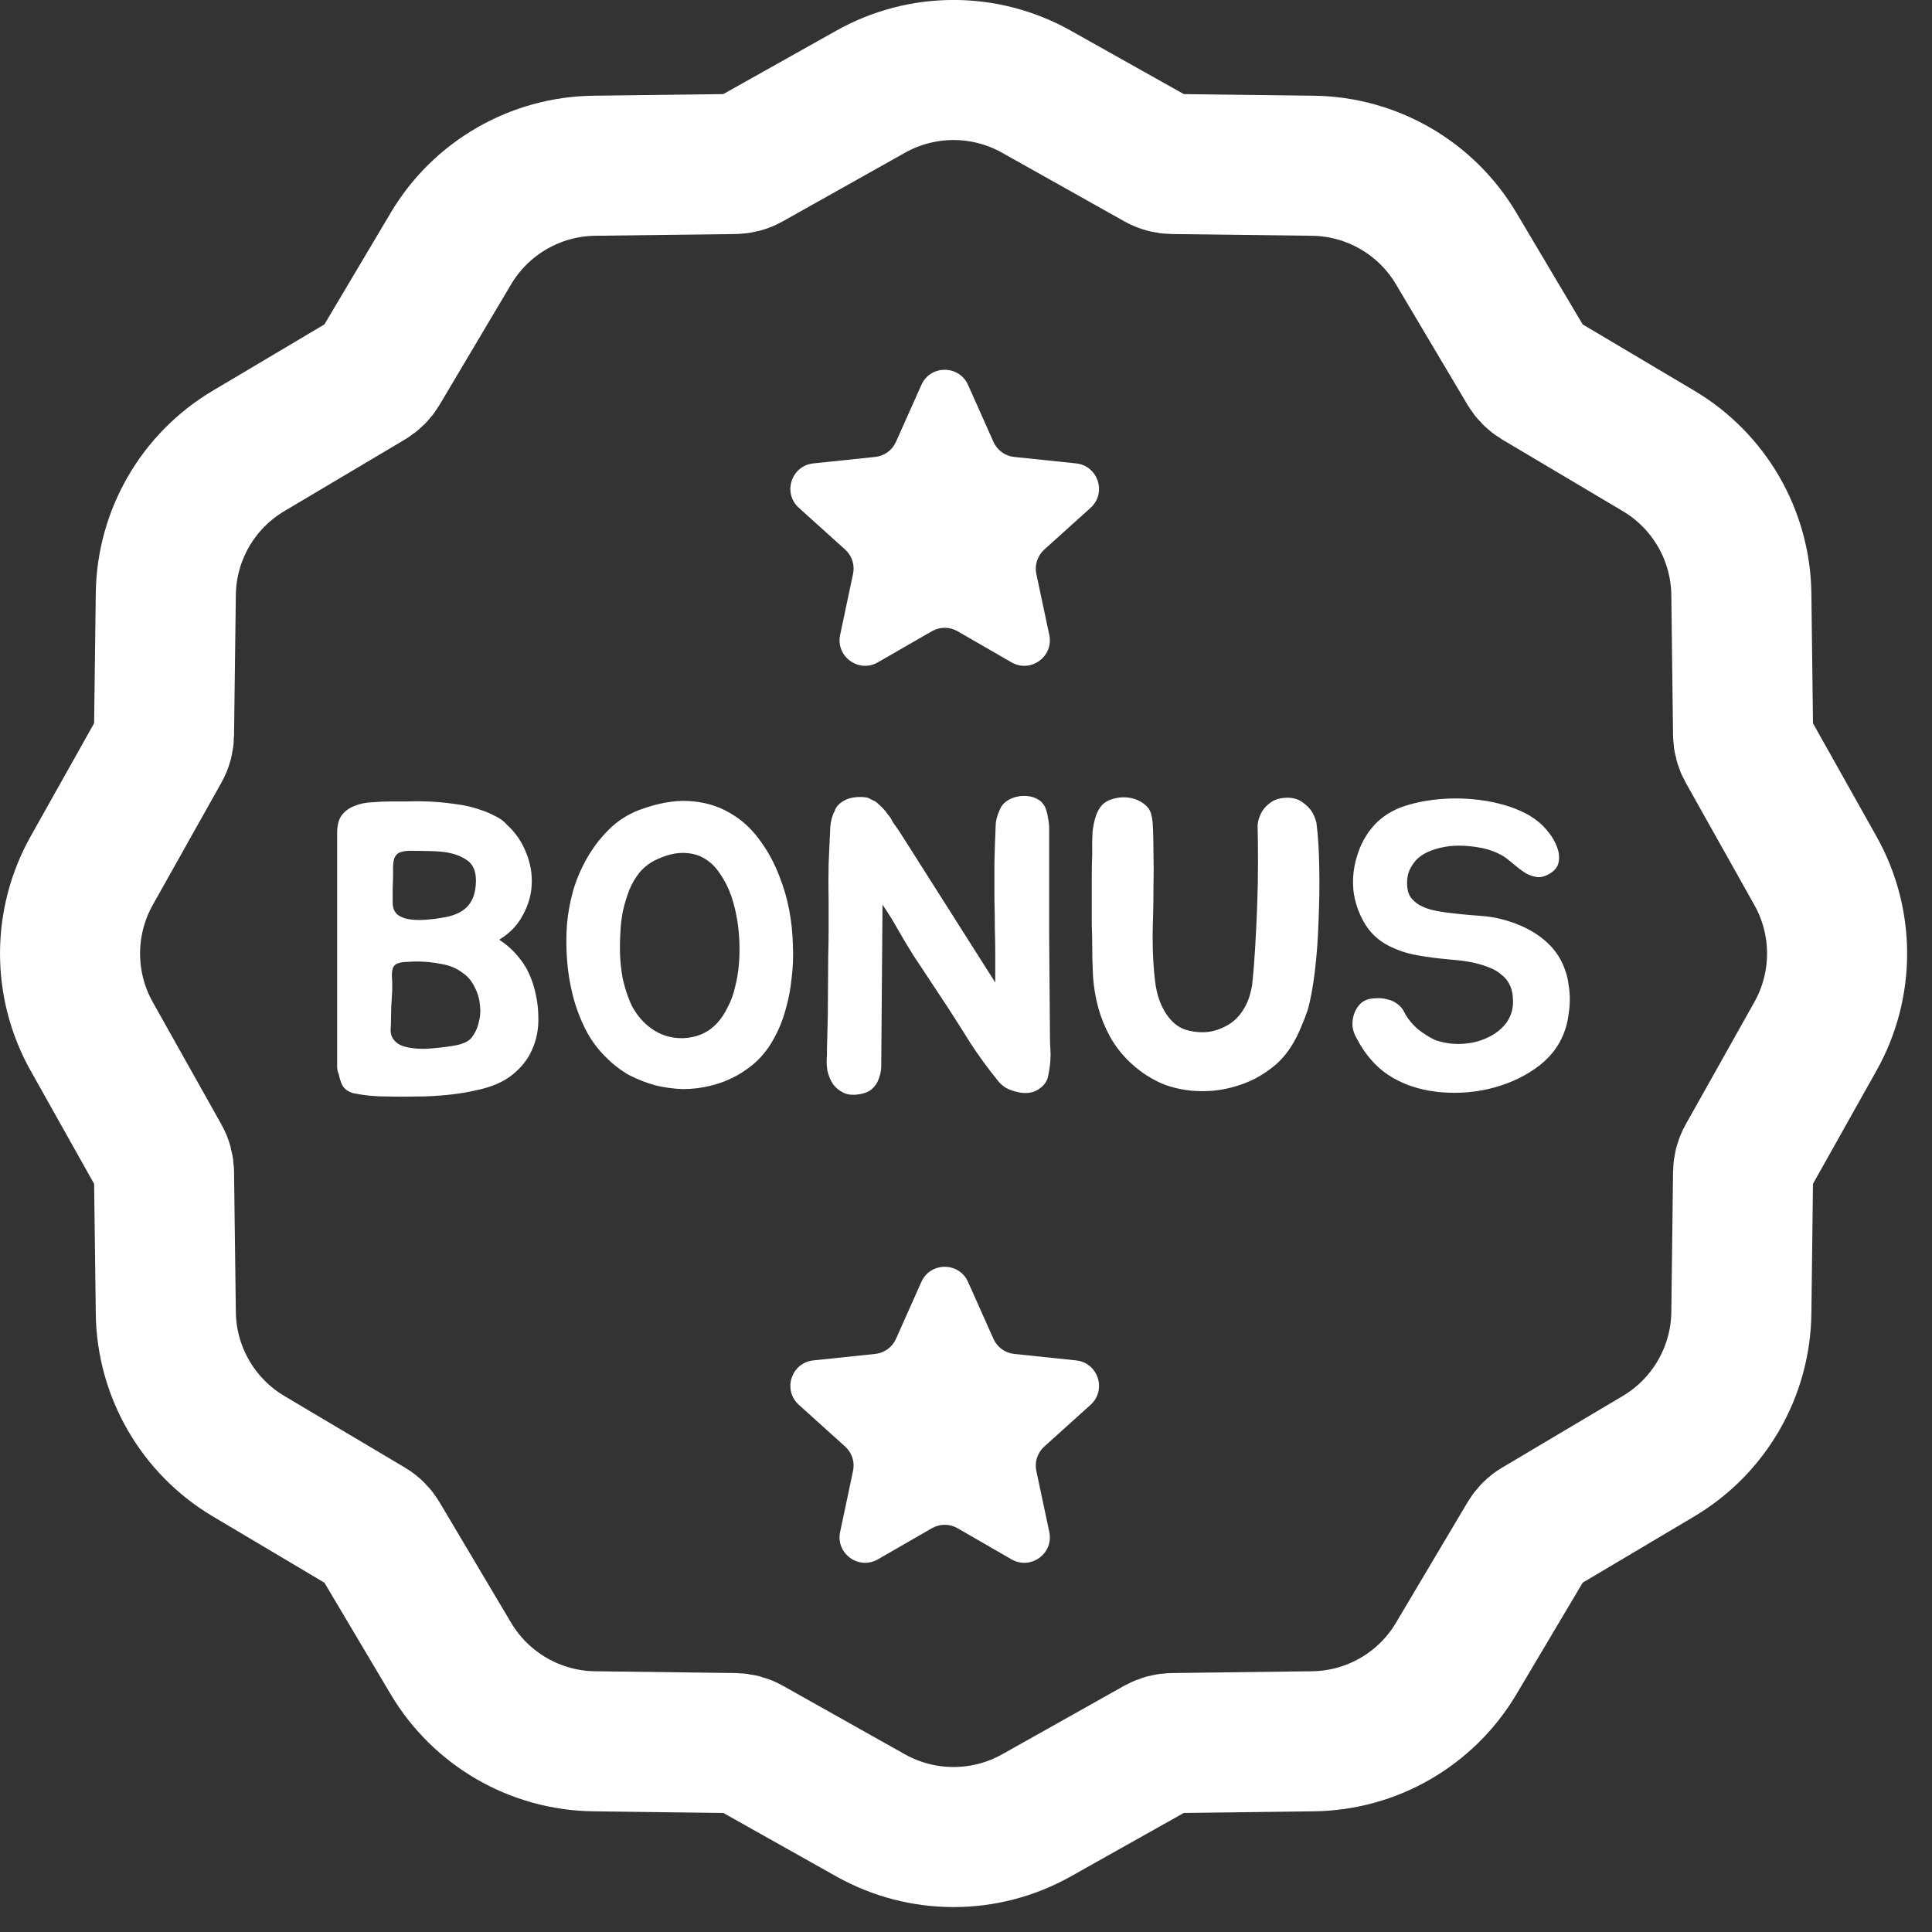 <svg width="28" height="28" viewBox="0 0 28 28" fill="none" xmlns="http://www.w3.org/2000/svg">
<rect x="0" y="0" width="28" height="28" fill="#333333" stroke="none"/>
<path d="M12.62 1.328C13.365 0.91 14.274 0.91 15.019 1.328L16.792 2.323C16.854 2.358 16.923 2.376 16.993 2.377L19.027 2.402C19.881 2.413 20.668 2.867 21.104 3.602L22.142 5.35C22.178 5.41 22.229 5.461 22.289 5.497L24.037 6.535C24.772 6.971 25.226 7.758 25.237 8.612L25.262 10.646C25.263 10.716 25.281 10.785 25.316 10.847L26.311 12.62C26.729 13.365 26.729 14.274 26.311 15.019L25.316 16.792C25.281 16.853 25.263 16.923 25.262 16.993L25.237 19.026C25.226 19.88 24.772 20.667 24.037 21.104L22.289 22.142C22.229 22.177 22.178 22.229 22.142 22.289L21.104 24.037C20.668 24.771 19.881 25.226 19.027 25.236L16.993 25.262C16.923 25.263 16.854 25.281 16.792 25.315L15.019 26.311C14.274 26.728 13.365 26.728 12.62 26.311L10.847 25.315C10.786 25.281 10.716 25.263 10.646 25.262L8.613 25.236C7.759 25.226 6.972 24.771 6.535 24.037L5.497 22.289C5.461 22.229 5.41 22.177 5.35 22.142L3.602 21.104C2.868 20.667 2.413 19.88 2.403 19.026L2.377 16.993C2.376 16.923 2.358 16.853 2.323 16.792L1.328 15.019C0.911 14.274 0.911 13.365 1.328 12.62L2.323 10.847C2.358 10.785 2.376 10.716 2.377 10.646L2.403 8.612C2.413 7.758 2.868 6.971 3.602 6.535L5.35 5.497C5.41 5.461 5.461 5.41 5.497 5.35L6.535 3.602C6.972 2.867 7.759 2.413 8.613 2.402L10.646 2.377C10.716 2.376 10.786 2.358 10.847 2.323L12.62 1.328Z" stroke="white" stroke-width="2.03"/>
<path d="M13.353 5.579C13.483 5.286 13.899 5.286 14.03 5.579L14.398 6.404C14.452 6.525 14.566 6.608 14.697 6.622L15.596 6.716C15.915 6.75 16.043 7.146 15.805 7.36L15.134 7.965C15.036 8.054 14.992 8.188 15.019 8.317L15.207 9.201C15.274 9.515 14.937 9.759 14.659 9.599L13.877 9.148C13.762 9.082 13.621 9.082 13.506 9.148L12.723 9.599C12.446 9.759 12.109 9.515 12.176 9.201L12.363 8.317C12.391 8.188 12.347 8.054 12.249 7.965L11.578 7.36C11.339 7.146 11.468 6.75 11.787 6.716L12.685 6.622C12.817 6.608 12.931 6.525 12.985 6.404L13.353 5.579Z" fill="white"/>
<path d="M13.353 18.579C13.483 18.286 13.899 18.286 14.03 18.579L14.398 19.404C14.452 19.525 14.566 19.608 14.697 19.622L15.596 19.716C15.915 19.75 16.043 20.145 15.805 20.36L15.134 20.965C15.036 21.054 14.992 21.188 15.019 21.317L15.207 22.201C15.274 22.515 14.937 22.759 14.659 22.599L13.877 22.148C13.762 22.082 13.621 22.082 13.506 22.148L12.723 22.599C12.446 22.759 12.109 22.515 12.176 22.201L12.363 21.317C12.391 21.188 12.347 21.054 12.249 20.965L11.578 20.36C11.339 20.145 11.468 19.75 11.787 19.716L12.685 19.622C12.817 19.608 12.931 19.525 12.985 19.404L13.353 18.579Z" fill="white"/>
<path d="M7.235 13.619C7.351 13.694 7.448 13.784 7.528 13.887C7.611 13.987 7.677 14.11 7.724 14.257C7.776 14.42 7.802 14.585 7.802 14.752C7.806 14.915 7.776 15.068 7.712 15.211C7.653 15.35 7.555 15.473 7.42 15.581C7.289 15.684 7.116 15.758 6.901 15.801C6.786 15.829 6.651 15.851 6.496 15.867C6.341 15.883 6.202 15.891 6.078 15.891C5.923 15.895 5.762 15.895 5.595 15.891C5.432 15.891 5.273 15.875 5.118 15.843C5.051 15.823 5.001 15.79 4.969 15.742C4.941 15.69 4.922 15.633 4.91 15.569C4.894 15.533 4.886 15.497 4.886 15.461V12.074C4.886 11.963 4.908 11.877 4.951 11.818C4.999 11.754 5.061 11.709 5.136 11.681C5.212 11.649 5.297 11.631 5.393 11.627C5.488 11.619 5.587 11.615 5.691 11.615C5.77 11.615 5.85 11.615 5.929 11.615C6.013 11.611 6.096 11.611 6.18 11.615C6.311 11.619 6.446 11.631 6.585 11.651C6.728 11.667 6.864 11.699 6.991 11.746C7.05 11.766 7.114 11.794 7.182 11.83C7.249 11.862 7.303 11.901 7.343 11.949C7.47 12.064 7.563 12.2 7.623 12.354C7.687 12.506 7.714 12.661 7.706 12.82C7.699 12.975 7.655 13.124 7.575 13.267C7.5 13.41 7.386 13.527 7.235 13.619ZM6.192 15.199C6.315 15.191 6.44 15.177 6.567 15.157C6.695 15.137 6.782 15.1 6.83 15.044C6.882 14.98 6.917 14.907 6.937 14.823C6.961 14.736 6.967 14.649 6.955 14.561C6.947 14.47 6.921 14.384 6.878 14.305C6.838 14.221 6.784 14.155 6.717 14.108C6.625 14.036 6.52 13.991 6.4 13.971C6.281 13.947 6.164 13.935 6.049 13.935C5.993 13.935 5.941 13.937 5.894 13.941C5.85 13.941 5.81 13.947 5.774 13.959C5.742 13.967 5.719 13.985 5.703 14.012C5.687 14.04 5.679 14.082 5.679 14.138C5.687 14.241 5.687 14.344 5.679 14.448C5.671 14.551 5.667 14.65 5.667 14.746C5.667 14.802 5.665 14.863 5.661 14.931C5.661 14.994 5.683 15.048 5.727 15.092C5.77 15.136 5.834 15.165 5.917 15.181C6.001 15.197 6.092 15.203 6.192 15.199ZM6.311 12.337C6.188 12.333 6.084 12.331 6.001 12.331C5.921 12.327 5.858 12.333 5.81 12.349C5.766 12.361 5.735 12.39 5.715 12.438C5.699 12.482 5.693 12.549 5.697 12.641C5.697 12.716 5.695 12.792 5.691 12.867C5.691 12.939 5.691 13.011 5.691 13.082C5.691 13.162 5.717 13.221 5.768 13.261C5.82 13.297 5.884 13.319 5.959 13.327C6.039 13.335 6.12 13.335 6.204 13.327C6.291 13.319 6.367 13.309 6.43 13.297C6.573 13.273 6.683 13.225 6.758 13.154C6.838 13.078 6.884 12.969 6.895 12.826C6.911 12.647 6.864 12.524 6.752 12.456C6.645 12.384 6.498 12.345 6.311 12.337ZM9.261 11.74C9.527 11.641 9.768 11.597 9.982 11.609C10.201 11.621 10.396 11.677 10.567 11.776C10.738 11.871 10.883 12.001 11.002 12.164C11.125 12.327 11.225 12.51 11.3 12.712C11.36 12.863 11.406 13.023 11.438 13.189C11.469 13.356 11.487 13.523 11.491 13.69C11.499 13.853 11.493 14.014 11.473 14.173C11.457 14.332 11.43 14.479 11.39 14.615C11.366 14.706 11.338 14.79 11.306 14.865C11.274 14.941 11.237 15.016 11.193 15.092C11.094 15.263 10.964 15.402 10.805 15.509C10.65 15.617 10.479 15.692 10.293 15.736C10.165 15.768 10.034 15.784 9.899 15.784C9.764 15.78 9.631 15.762 9.499 15.73C9.368 15.694 9.241 15.644 9.118 15.581C8.998 15.513 8.889 15.43 8.79 15.33C8.666 15.211 8.565 15.074 8.486 14.919C8.406 14.76 8.344 14.595 8.301 14.424C8.257 14.249 8.229 14.074 8.217 13.899C8.205 13.724 8.205 13.557 8.217 13.398C8.229 13.251 8.257 13.094 8.301 12.927C8.348 12.76 8.416 12.599 8.503 12.444C8.591 12.289 8.696 12.15 8.82 12.027C8.947 11.899 9.094 11.804 9.261 11.74ZM10.656 14.293C10.704 14.106 10.724 13.895 10.716 13.661C10.708 13.426 10.67 13.205 10.603 12.999C10.559 12.871 10.503 12.76 10.436 12.665C10.372 12.565 10.294 12.49 10.203 12.438C10.116 12.386 10.012 12.361 9.893 12.361C9.774 12.361 9.64 12.396 9.493 12.468C9.406 12.512 9.33 12.571 9.267 12.647C9.207 12.722 9.157 12.808 9.118 12.903C9.082 12.999 9.052 13.098 9.028 13.201C9.008 13.305 8.996 13.404 8.992 13.499C8.985 13.603 8.983 13.712 8.986 13.828C8.99 13.939 9.002 14.052 9.022 14.167C9.046 14.279 9.078 14.386 9.118 14.489C9.157 14.589 9.211 14.678 9.279 14.758C9.382 14.877 9.501 14.961 9.637 15.008C9.776 15.052 9.913 15.058 10.048 15.026C10.267 14.979 10.434 14.833 10.549 14.591C10.597 14.503 10.632 14.404 10.656 14.293ZM15.223 15.366C15.219 15.434 15.209 15.505 15.193 15.581C15.181 15.656 15.144 15.718 15.08 15.766C15.032 15.805 14.979 15.829 14.919 15.837C14.859 15.845 14.8 15.841 14.74 15.825C14.684 15.813 14.631 15.793 14.579 15.766C14.527 15.734 14.486 15.696 14.454 15.652C14.319 15.485 14.194 15.314 14.078 15.139C13.967 14.961 13.854 14.782 13.738 14.603L13.237 13.845C13.17 13.738 13.098 13.619 13.023 13.488C12.947 13.352 12.87 13.227 12.79 13.112L12.772 15.39V15.444C12.772 15.507 12.76 15.571 12.736 15.634C12.716 15.694 12.681 15.746 12.629 15.79C12.589 15.821 12.538 15.843 12.474 15.855C12.375 15.875 12.291 15.869 12.224 15.837C12.16 15.805 12.108 15.762 12.069 15.706C12.033 15.65 12.007 15.587 11.991 15.515C11.979 15.44 11.977 15.366 11.985 15.294V15.193L11.997 14.728L12.003 13.863C12.007 13.736 12.009 13.607 12.009 13.476C12.009 13.341 12.009 13.203 12.009 13.064C12.005 12.893 12.005 12.712 12.009 12.521C12.017 12.331 12.025 12.152 12.033 11.985C12.041 11.893 12.062 11.816 12.098 11.752C12.114 11.697 12.156 11.649 12.224 11.609C12.267 11.581 12.323 11.563 12.39 11.555C12.462 11.547 12.524 11.55 12.575 11.561C12.595 11.569 12.615 11.579 12.635 11.591C12.655 11.599 12.675 11.609 12.695 11.621C12.714 11.637 12.732 11.653 12.748 11.669C12.768 11.685 12.786 11.703 12.802 11.722C12.822 11.742 12.84 11.764 12.856 11.788C12.872 11.808 12.887 11.828 12.903 11.848C12.915 11.871 12.927 11.893 12.939 11.913C12.951 11.933 12.965 11.953 12.981 11.973L13.046 12.068L14.424 14.239V13.845C14.424 13.718 14.422 13.589 14.418 13.458C14.418 13.323 14.416 13.184 14.412 13.04C14.412 12.873 14.412 12.694 14.412 12.504C14.416 12.313 14.422 12.134 14.43 11.967C14.43 11.899 14.45 11.822 14.49 11.734C14.51 11.683 14.543 11.641 14.591 11.609C14.639 11.577 14.692 11.555 14.752 11.543C14.812 11.532 14.871 11.532 14.931 11.543C14.991 11.555 15.042 11.579 15.086 11.615C15.098 11.627 15.11 11.641 15.122 11.657C15.134 11.673 15.144 11.691 15.152 11.71C15.171 11.762 15.183 11.808 15.187 11.848C15.199 11.903 15.205 11.953 15.205 11.997C15.205 12.494 15.205 13.001 15.205 13.517C15.209 14.034 15.213 14.541 15.217 15.038C15.217 15.094 15.219 15.149 15.223 15.205C15.227 15.257 15.227 15.31 15.223 15.366ZM19.079 11.925C19.103 12.116 19.117 12.339 19.12 12.593C19.125 12.844 19.12 13.098 19.109 13.356C19.101 13.611 19.083 13.853 19.055 14.084C19.027 14.311 18.993 14.493 18.954 14.633C18.926 14.716 18.892 14.804 18.852 14.895C18.816 14.982 18.777 15.062 18.733 15.133C18.669 15.241 18.592 15.336 18.5 15.42C18.409 15.499 18.308 15.569 18.196 15.629C18.089 15.684 17.974 15.728 17.85 15.76C17.731 15.791 17.612 15.809 17.492 15.813C17.282 15.821 17.081 15.791 16.89 15.724C16.703 15.652 16.53 15.541 16.371 15.39C16.252 15.275 16.157 15.151 16.085 15.02C16.014 14.889 15.958 14.752 15.918 14.609C15.878 14.462 15.852 14.311 15.841 14.155C15.833 14.001 15.829 13.841 15.829 13.678C15.829 13.603 15.827 13.509 15.823 13.398C15.823 13.283 15.823 13.166 15.823 13.046C15.823 12.923 15.823 12.804 15.823 12.688C15.823 12.573 15.825 12.476 15.829 12.396C15.829 12.345 15.829 12.289 15.829 12.229C15.829 12.166 15.831 12.104 15.835 12.044C15.843 11.981 15.854 11.921 15.87 11.866C15.886 11.806 15.91 11.752 15.942 11.704C15.978 11.653 16.027 11.615 16.091 11.591C16.155 11.567 16.22 11.555 16.288 11.555C16.359 11.555 16.427 11.569 16.491 11.597C16.554 11.625 16.606 11.665 16.646 11.716C16.666 11.748 16.68 11.78 16.687 11.812C16.695 11.844 16.701 11.879 16.705 11.919C16.713 12.05 16.717 12.2 16.717 12.367C16.721 12.533 16.721 12.696 16.717 12.855C16.717 13.011 16.715 13.154 16.711 13.285C16.707 13.416 16.705 13.513 16.705 13.577C16.705 13.816 16.717 14.032 16.741 14.227C16.765 14.418 16.821 14.577 16.908 14.704C16.988 14.819 17.081 14.893 17.188 14.925C17.296 14.957 17.403 14.967 17.51 14.955C17.61 14.943 17.709 14.907 17.809 14.847C17.912 14.784 17.993 14.692 18.053 14.573C18.077 14.529 18.097 14.479 18.113 14.424C18.129 14.368 18.14 14.316 18.148 14.269C18.164 14.118 18.178 13.943 18.19 13.744C18.202 13.541 18.212 13.335 18.22 13.124C18.228 12.913 18.232 12.706 18.232 12.504C18.232 12.301 18.23 12.118 18.226 11.955C18.234 11.883 18.256 11.818 18.292 11.758C18.323 11.707 18.369 11.661 18.429 11.621C18.488 11.581 18.57 11.561 18.673 11.561C18.757 11.565 18.824 11.587 18.876 11.627C18.928 11.663 18.97 11.703 19.001 11.746C19.037 11.798 19.063 11.858 19.079 11.925ZM22.691 14.084C22.711 14.14 22.725 14.203 22.733 14.275C22.745 14.342 22.751 14.412 22.751 14.483C22.751 14.555 22.745 14.627 22.733 14.698C22.725 14.766 22.713 14.825 22.697 14.877C22.634 15.1 22.506 15.287 22.316 15.438C22.125 15.585 21.906 15.692 21.66 15.76C21.417 15.827 21.165 15.851 20.902 15.831C20.644 15.811 20.413 15.746 20.211 15.634C20.083 15.563 19.974 15.475 19.883 15.372C19.791 15.269 19.714 15.153 19.65 15.026C19.626 14.982 19.61 14.933 19.602 14.877C19.598 14.818 19.604 14.762 19.62 14.71C19.636 14.655 19.662 14.607 19.698 14.567C19.733 14.523 19.783 14.493 19.847 14.477C19.887 14.47 19.93 14.466 19.978 14.466C20.03 14.466 20.079 14.474 20.127 14.489C20.175 14.501 20.218 14.523 20.258 14.555C20.298 14.583 20.33 14.623 20.354 14.674C20.398 14.758 20.459 14.835 20.539 14.907C20.622 14.975 20.709 15.03 20.801 15.074C20.932 15.118 21.063 15.136 21.195 15.128C21.33 15.12 21.451 15.09 21.558 15.038C21.67 14.986 21.759 14.917 21.827 14.829C21.894 14.738 21.928 14.635 21.928 14.519C21.928 14.424 21.914 14.346 21.886 14.287C21.858 14.223 21.819 14.171 21.767 14.132C21.719 14.088 21.66 14.052 21.588 14.024C21.521 13.996 21.445 13.973 21.362 13.953C21.266 13.933 21.169 13.919 21.069 13.911C20.974 13.903 20.877 13.893 20.777 13.881C20.678 13.869 20.58 13.853 20.485 13.834C20.39 13.814 20.296 13.784 20.205 13.744C20.022 13.668 19.883 13.553 19.787 13.398C19.692 13.243 19.634 13.076 19.614 12.897C19.598 12.718 19.62 12.541 19.68 12.367C19.739 12.188 19.835 12.034 19.966 11.907C20.093 11.792 20.244 11.71 20.419 11.663C20.598 11.611 20.795 11.581 21.01 11.573C21.129 11.569 21.248 11.573 21.367 11.585C21.491 11.597 21.608 11.617 21.719 11.645C21.835 11.673 21.94 11.709 22.035 11.752C22.135 11.796 22.22 11.848 22.292 11.907C22.343 11.947 22.395 12.001 22.447 12.068C22.499 12.132 22.538 12.201 22.566 12.277C22.594 12.349 22.602 12.418 22.59 12.486C22.582 12.553 22.54 12.611 22.465 12.659C22.401 12.698 22.34 12.716 22.28 12.712C22.224 12.704 22.171 12.687 22.119 12.659C22.067 12.627 22.017 12.591 21.97 12.551C21.922 12.512 21.878 12.476 21.839 12.444C21.731 12.364 21.598 12.311 21.439 12.283C21.28 12.255 21.131 12.249 20.992 12.265C20.904 12.277 20.823 12.297 20.747 12.325C20.672 12.352 20.606 12.39 20.55 12.438C20.499 12.486 20.457 12.545 20.425 12.617C20.398 12.684 20.387 12.762 20.395 12.85C20.399 12.913 20.417 12.967 20.449 13.011C20.485 13.054 20.527 13.09 20.574 13.118C20.626 13.146 20.682 13.168 20.741 13.184C20.801 13.199 20.861 13.211 20.92 13.219C21.099 13.243 21.278 13.261 21.457 13.273C21.636 13.285 21.811 13.325 21.982 13.392C22.157 13.46 22.306 13.551 22.429 13.666C22.552 13.782 22.64 13.921 22.691 14.084Z" fill="white"/>
</svg>

